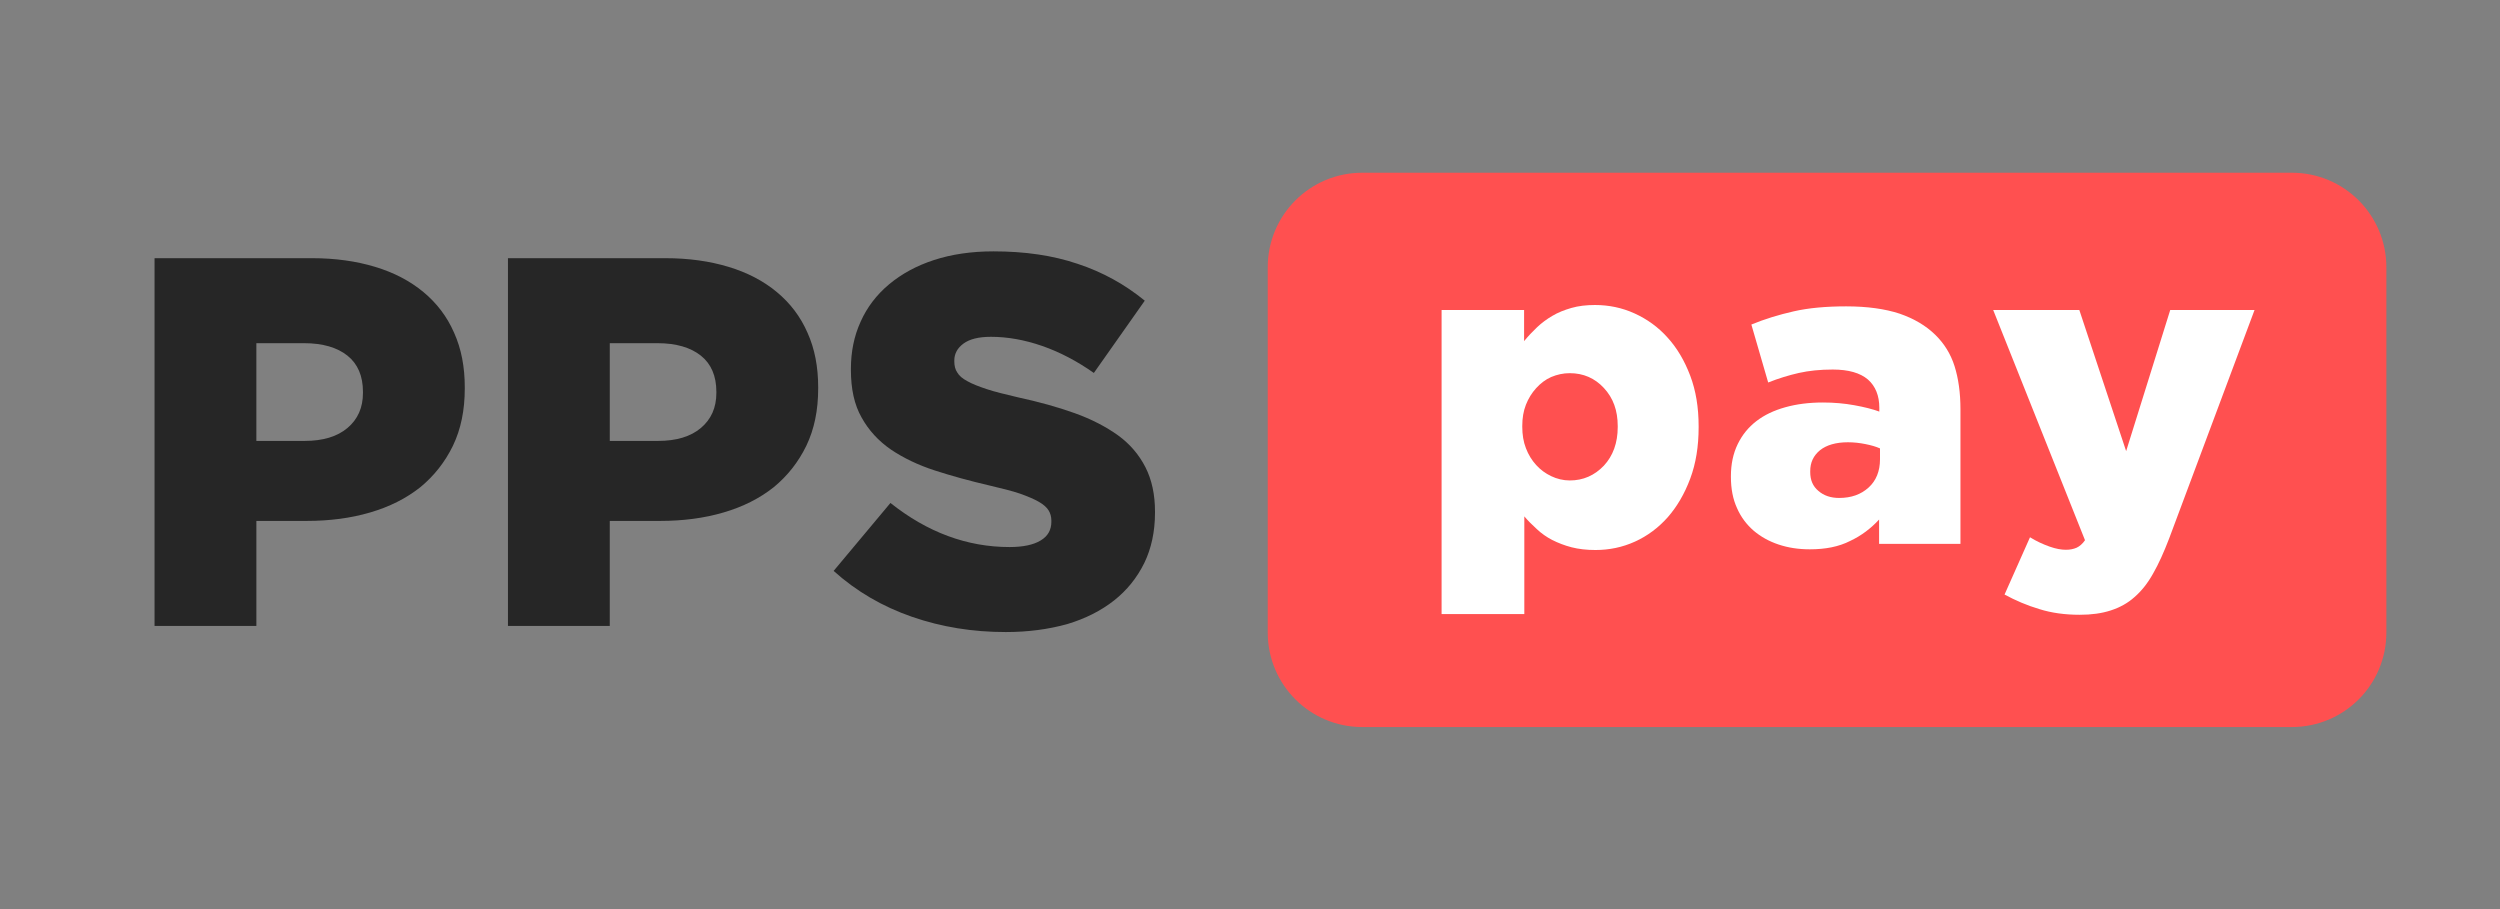<?xml version="1.0" encoding="utf-8"?>
<!-- Generator: Adobe Illustrator 23.0.0, SVG Export Plug-In . SVG Version: 6.00 Build 0)  -->
<svg version="1.1" id="레이어_1" xmlns="http://www.w3.org/2000/svg" xmlns:xlink="http://www.w3.org/1999/xlink" x="0px"
	 y="0px" viewBox="0 0 110 40" style="enable-background:new 0 0 110 40;" xml:space="preserve">
<rect x="0" y="0" width="110" height="40" fill="#808080" stroke="none"/>
<style type="text/css">
	.st0{fill:#262626;}
	.st1{fill:#FF5050;}
	.st2{fill:#FFFFFF;}
</style>
<g>
	<g>
		<path class="st0" d="M6.8,11.36h6.93c1.02,0,1.94,0.13,2.77,0.38c0.83,0.25,1.54,0.62,2.13,1.11c0.59,0.49,1.04,1.08,1.35,1.79
			c0.32,0.71,0.47,1.51,0.47,2.4v0.05c0,0.96-0.17,1.79-0.52,2.52c-0.35,0.72-0.83,1.33-1.44,1.83c-0.62,0.49-1.35,0.86-2.21,1.11
			c-0.85,0.25-1.78,0.37-2.78,0.37h-2.22v4.62H6.8V11.36z M13.41,19.4c0.8,0,1.43-0.19,1.88-0.57c0.45-0.38,0.68-0.89,0.68-1.54
			v-0.05c0-0.7-0.23-1.23-0.68-1.59c-0.45-0.36-1.09-0.55-1.91-0.55h-2.1v4.3H13.41z"/>
		<path class="st0" d="M22.35,11.36h6.93c1.02,0,1.94,0.13,2.77,0.38c0.83,0.25,1.54,0.62,2.13,1.11c0.59,0.49,1.04,1.08,1.35,1.79
			c0.32,0.71,0.47,1.51,0.47,2.4v0.05c0,0.96-0.17,1.79-0.52,2.52c-0.35,0.72-0.83,1.33-1.44,1.83c-0.62,0.49-1.35,0.86-2.21,1.11
			c-0.85,0.25-1.78,0.37-2.78,0.37h-2.22v4.62h-4.48V11.36z M28.96,19.4c0.8,0,1.43-0.19,1.88-0.57c0.45-0.38,0.68-0.89,0.68-1.54
			v-0.05c0-0.7-0.23-1.23-0.68-1.59c-0.45-0.36-1.09-0.55-1.91-0.55h-2.1v4.3H28.96z"/>
		<path class="st0" d="M44.25,27.81c-1.45,0-2.82-0.22-4.12-0.67c-1.3-0.45-2.45-1.12-3.45-2.02l2.5-2.99
			c1.62,1.29,3.37,1.94,5.24,1.94c0.6,0,1.06-0.1,1.37-0.29c0.32-0.19,0.47-0.47,0.47-0.82v-0.05c0-0.17-0.04-0.32-0.12-0.45
			c-0.08-0.13-0.22-0.26-0.43-0.38c-0.21-0.12-0.49-0.24-0.83-0.36c-0.35-0.12-0.8-0.23-1.35-0.36c-0.86-0.2-1.66-0.42-2.4-0.66
			c-0.74-0.24-1.38-0.55-1.93-0.92c-0.55-0.38-0.98-0.85-1.29-1.41c-0.32-0.56-0.47-1.26-0.47-2.09v-0.05
			c0-0.75,0.14-1.45,0.43-2.08c0.28-0.63,0.7-1.18,1.25-1.64c0.55-0.46,1.21-0.82,1.98-1.07c0.77-0.25,1.64-0.38,2.61-0.38
			c1.39,0,2.62,0.18,3.71,0.55c1.09,0.36,2.07,0.9,2.95,1.62l-2.24,3.18c-0.74-0.52-1.5-0.92-2.28-1.19
			c-0.78-0.27-1.53-0.4-2.25-0.4c-0.54,0-0.94,0.1-1.21,0.3c-0.27,0.2-0.4,0.45-0.4,0.74v0.05c0,0.18,0.04,0.35,0.13,0.48
			c0.08,0.14,0.23,0.27,0.44,0.38c0.21,0.12,0.49,0.23,0.85,0.35c0.36,0.12,0.82,0.23,1.37,0.36c0.92,0.2,1.76,0.43,2.51,0.7
			c0.75,0.27,1.38,0.6,1.91,0.98c0.52,0.38,0.92,0.85,1.2,1.4s0.42,1.2,0.42,1.95v0.05c0,0.83-0.16,1.57-0.47,2.21
			c-0.32,0.65-0.76,1.2-1.33,1.65c-0.57,0.45-1.26,0.8-2.06,1.04C46.13,27.69,45.24,27.81,44.25,27.81z"/>
	</g>
	<path class="st1" d="M100.84,31.99h-40.9c-2.3,0-4.16-1.86-4.16-4.16V11.76c0-2.3,1.86-4.16,4.16-4.16h40.9
		c2.3,0,4.16,1.86,4.16,4.16v16.07C105,30.13,103.14,31.99,100.84,31.99z"/>
	<g>
		<path class="st2" d="M63.42,13.64h3.64v1.37c0.18-0.22,0.37-0.42,0.57-0.61c0.2-0.19,0.43-0.36,0.67-0.5
			c0.25-0.15,0.53-0.26,0.84-0.35c0.31-0.09,0.66-0.13,1.04-0.13c0.61,0,1.19,0.12,1.74,0.37c0.55,0.25,1.04,0.6,1.45,1.06
			c0.42,0.46,0.75,1.02,1,1.68c0.25,0.66,0.37,1.4,0.37,2.23v0.04c0,0.84-0.12,1.59-0.37,2.26c-0.25,0.67-0.58,1.23-0.99,1.7
			c-0.41,0.46-0.89,0.82-1.44,1.07c-0.55,0.25-1.13,0.37-1.74,0.37c-0.39,0-0.74-0.04-1.05-0.12c-0.31-0.08-0.59-0.19-0.85-0.32
			c-0.25-0.13-0.48-0.29-0.68-0.48c-0.2-0.18-0.39-0.37-0.55-0.56v4.3h-3.64V13.64z M69.07,21.14c0.59,0,1.09-0.22,1.5-0.65
			c0.4-0.43,0.61-1,0.61-1.7v-0.04c0-0.69-0.2-1.24-0.61-1.68c-0.4-0.43-0.9-0.65-1.5-0.65c-0.29,0-0.56,0.06-0.82,0.17
			c-0.25,0.11-0.47,0.28-0.66,0.49c-0.19,0.21-0.34,0.45-0.45,0.73c-0.11,0.28-0.16,0.59-0.16,0.93v0.04c0,0.34,0.05,0.66,0.16,0.94
			c0.11,0.29,0.26,0.53,0.45,0.74c0.19,0.21,0.41,0.37,0.66,0.49S68.78,21.14,69.07,21.14z"/>
		<path class="st2" d="M79.63,24.17c-0.5,0-0.95-0.07-1.37-0.21c-0.42-0.14-0.78-0.34-1.1-0.61c-0.31-0.27-0.56-0.6-0.73-0.99
			c-0.18-0.39-0.27-0.85-0.27-1.37v-0.04c0-0.53,0.1-1,0.3-1.41c0.2-0.41,0.47-0.74,0.82-1.01c0.35-0.27,0.77-0.47,1.27-0.61
			c0.5-0.14,1.05-0.21,1.66-0.21c0.48,0,0.94,0.04,1.38,0.12c0.44,0.08,0.8,0.17,1.1,0.28v-0.17c0-0.53-0.17-0.95-0.5-1.24
			c-0.34-0.29-0.85-0.44-1.55-0.44c-0.55,0-1.04,0.05-1.49,0.15c-0.44,0.1-0.9,0.24-1.35,0.42l-0.74-2.55
			c0.58-0.24,1.2-0.43,1.86-0.58c0.65-0.15,1.43-0.22,2.31-0.22c0.93,0,1.71,0.11,2.35,0.32c0.64,0.22,1.16,0.53,1.57,0.93
			c0.39,0.38,0.68,0.84,0.85,1.38c0.17,0.54,0.26,1.17,0.26,1.9v5.92h-3.58v-1.07c-0.36,0.39-0.78,0.71-1.27,0.94
			C80.9,24.06,80.31,24.17,79.63,24.17z M80.92,21.91c0.53,0,0.96-0.15,1.3-0.46c0.33-0.3,0.5-0.72,0.5-1.24v-0.48
			c-0.18-0.08-0.39-0.14-0.64-0.19c-0.25-0.05-0.5-0.08-0.77-0.08c-0.53,0-0.94,0.12-1.23,0.35c-0.29,0.24-0.43,0.54-0.43,0.92v0.04
			c0,0.36,0.12,0.63,0.36,0.83C80.25,21.81,80.56,21.91,80.92,21.91z"/>
		<path class="st2" d="M91.51,27.05c-0.65,0-1.24-0.08-1.78-0.25c-0.54-0.16-1.05-0.38-1.53-0.64l1.12-2.52
			c0.29,0.18,0.58,0.31,0.86,0.41c0.28,0.1,0.52,0.14,0.72,0.14c0.18,0,0.33-0.03,0.47-0.09c0.13-0.06,0.26-0.17,0.37-0.33
			l-4.04-10.13h3.79l2.06,6.21l1.94-6.21h3.71L95.44,23.7c-0.23,0.6-0.46,1.11-0.7,1.53c-0.24,0.43-0.51,0.77-0.82,1.04
			c-0.3,0.27-0.65,0.46-1.05,0.59C92.47,26.99,92.02,27.05,91.51,27.05z"/>
	</g>
</g>
</svg>
